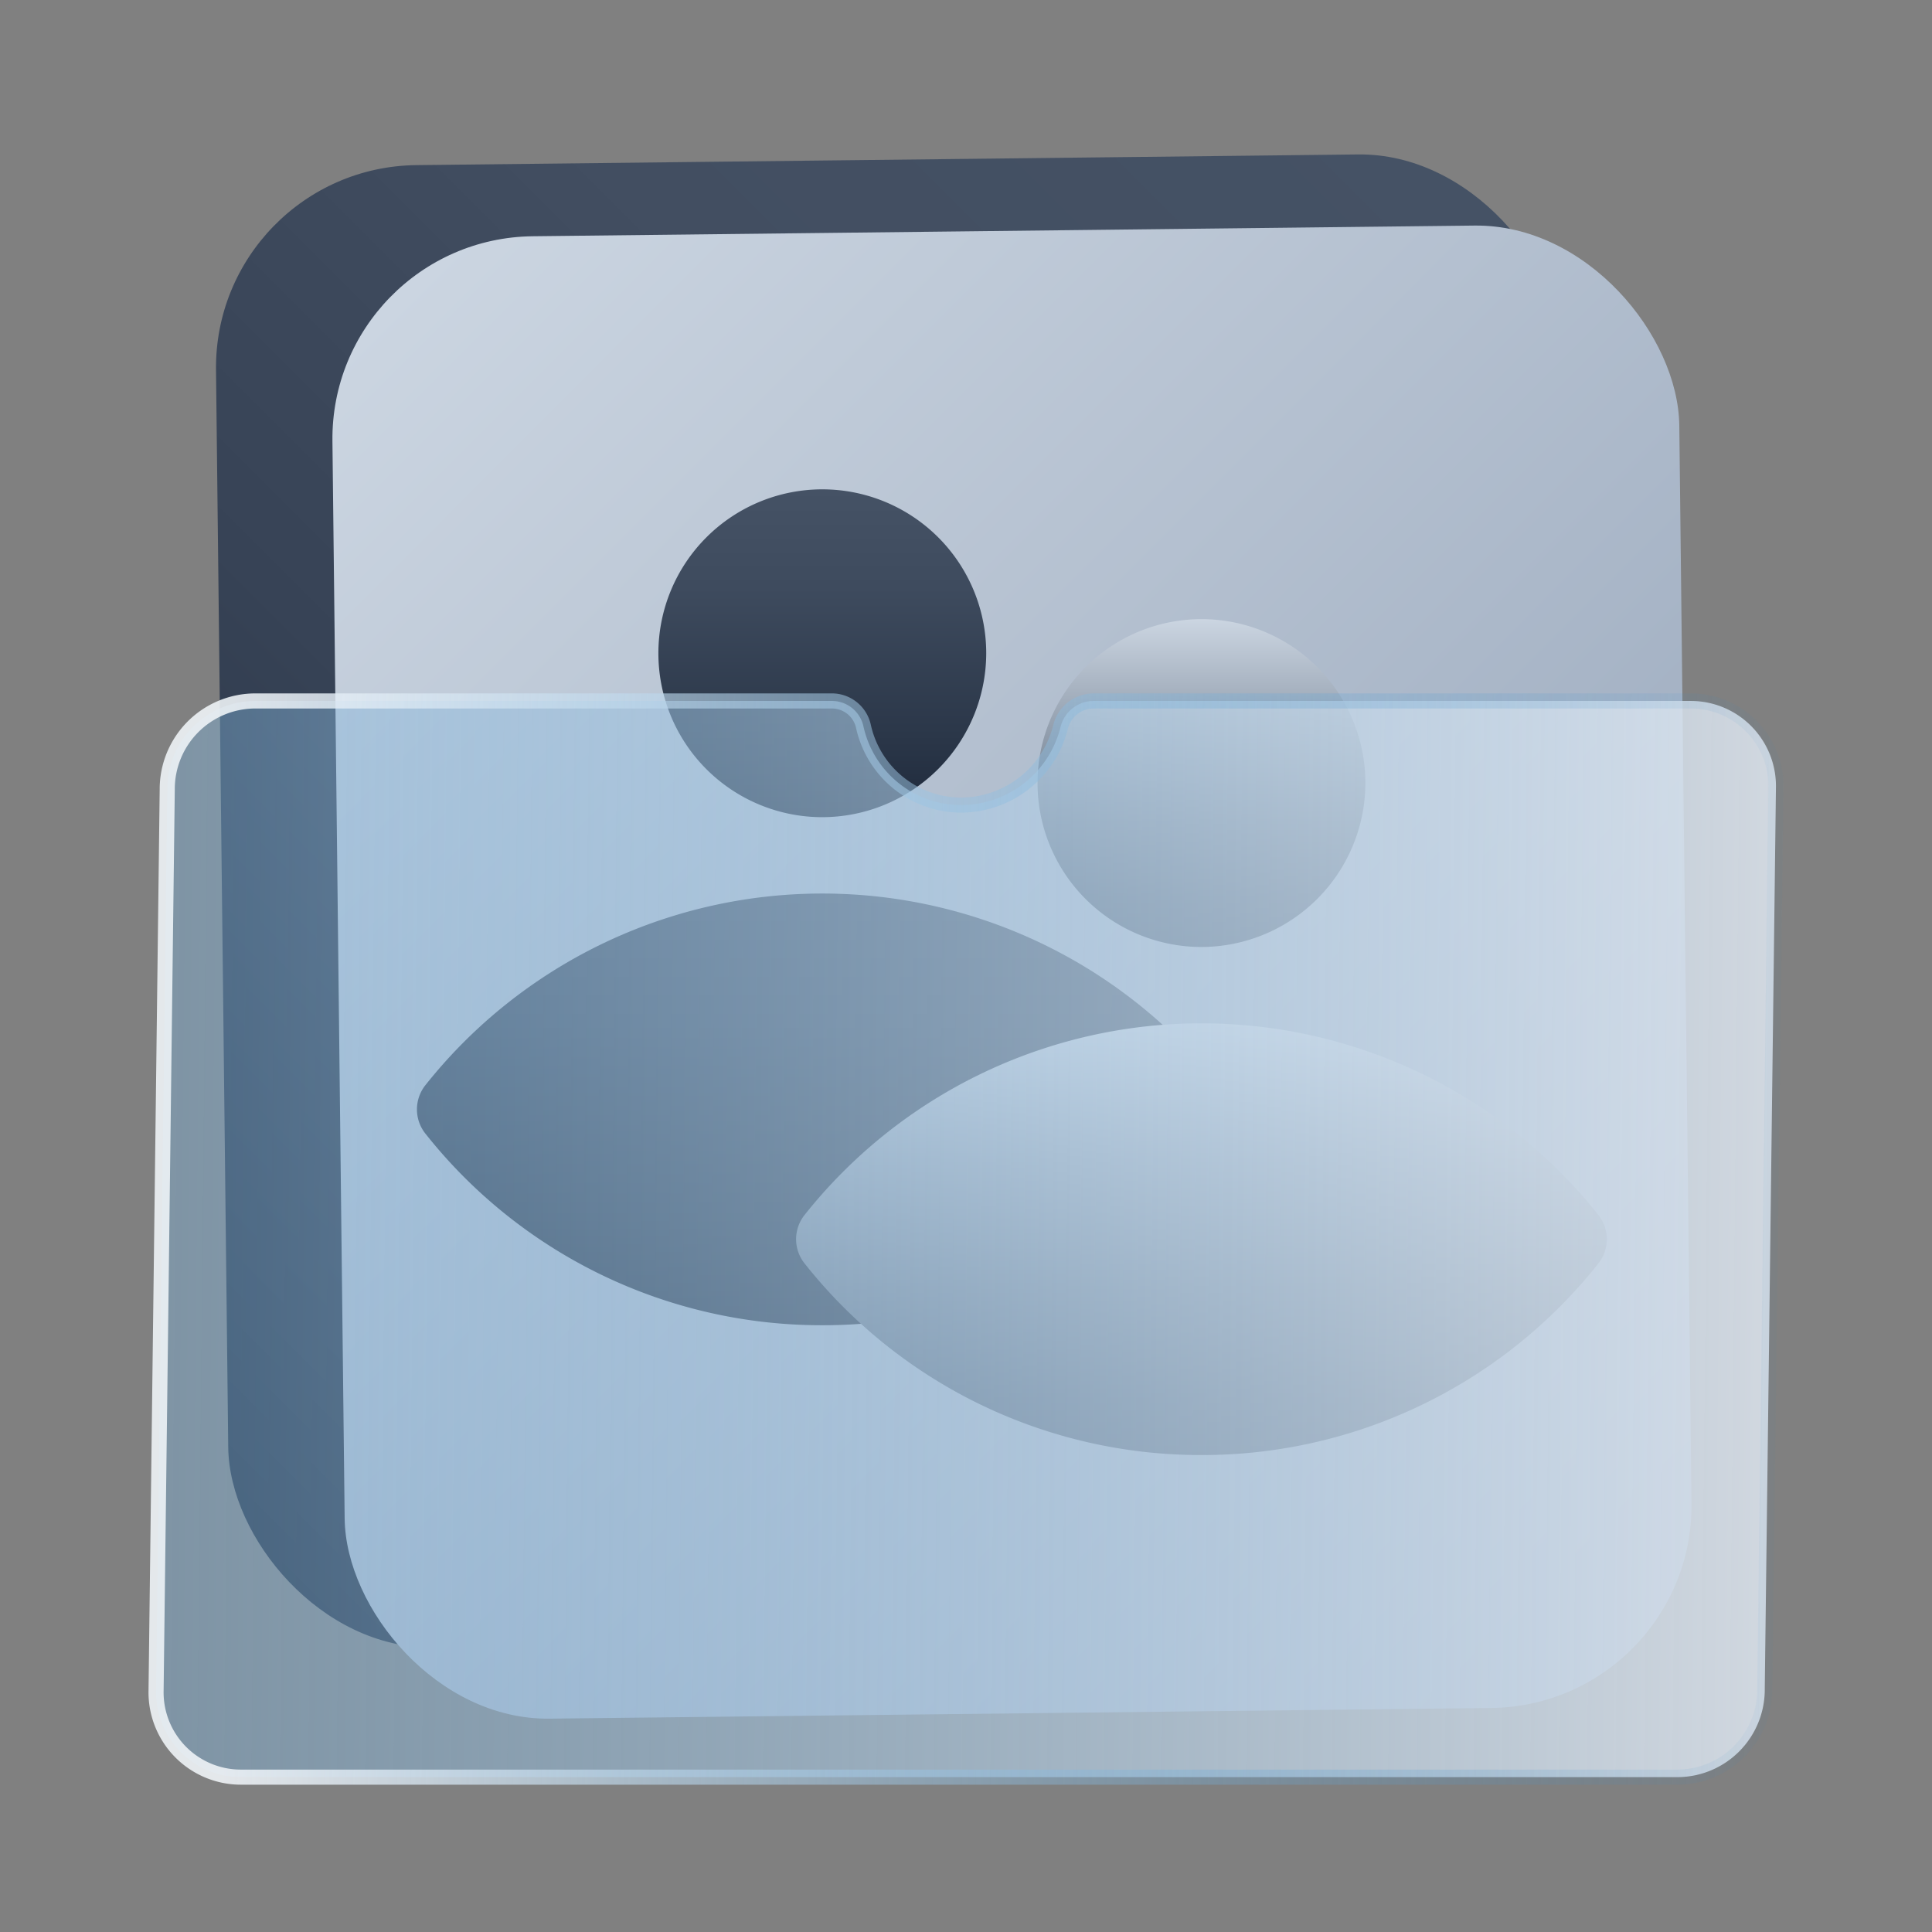 <svg id="Layer_1" data-name="Layer 1" xmlns="http://www.w3.org/2000/svg" xmlns:xlink="http://www.w3.org/1999/xlink" viewBox="0 0 64 64"><rect x="0" y="0" width="64" height="64" fill="#808080" stroke="none"/><defs><style>.cls-1{fill:url(#linear-gradient);}.cls-2{fill:url(#linear-gradient-2);}.cls-3,.cls-4,.cls-5,.cls-6{fill-rule:evenodd;}.cls-3{fill:url(#linear-gradient-3);}.cls-4{fill:url(#linear-gradient-4);}.cls-5{fill:url(#linear-gradient-5);}.cls-6{fill:url(#linear-gradient-6);}.cls-7{stroke-miterlimit:10;stroke-width:0.5px;opacity:0.88;fill:url(#linear-gradient-7);stroke:url(#linear-gradient-8);}</style><linearGradient id="linear-gradient" x1="-175.77" y1="653.36" x2="-218.64" y2="695.28" gradientTransform="translate(226.71 -644.3)" gradientUnits="userSpaceOnUse"><stop offset="0" stop-color="#455265"/><stop offset="0.32" stop-color="#424e61"/><stop offset="0.62" stop-color="#374356"/><stop offset="0.9" stop-color="#263143"/><stop offset="1" stop-color="#1e293b"/></linearGradient><linearGradient id="linear-gradient-2" x1="-172.39" y1="697.83" x2="-214.38" y2="654.93" gradientTransform="translate(226.73 -644.35)" gradientUnits="userSpaceOnUse"><stop offset="0.04" stop-color="#94a3b8"/><stop offset="1" stop-color="#cbd5e1"/></linearGradient><linearGradient id="linear-gradient-3" x1="27.24" y1="16.21" x2="27.24" y2="27.07" gradientUnits="userSpaceOnUse"><stop offset="0" stop-color="#455265"/><stop offset="0.3" stop-color="#3e4b5e"/><stop offset="0.75" stop-color="#2b3749"/><stop offset="1" stop-color="#1e293b"/></linearGradient><linearGradient id="linear-gradient-4" x1="27.24" y1="29.6" x2="27.24" y2="43.9" xlink:href="#linear-gradient-3"/><linearGradient id="linear-gradient-5" x1="39.8" y1="31.37" x2="39.8" y2="20.52" gradientUnits="userSpaceOnUse"><stop offset="0" stop-color="#475569"/><stop offset="0.14" stop-color="#515f72"/><stop offset="0.38" stop-color="#6c798a"/><stop offset="0.69" stop-color="#97a3b2"/><stop offset="1" stop-color="#cbd5e1"/></linearGradient><linearGradient id="linear-gradient-6" x1="39.8" y1="48.2" x2="39.8" y2="33.9" xlink:href="#linear-gradient-5"/><linearGradient id="linear-gradient-7" x1="-222.58" y1="663.38" x2="-348.35" y2="663.38" gradientTransform="matrix(1, 0, -0.01, 1, 290.4, -622.33)" gradientUnits="userSpaceOnUse"><stop offset="0" stop-color="#e2e8f0"/><stop offset="0.42" stop-color="#83b4da" stop-opacity="0.5"/><stop offset="0.82" stop-color="#2581c4" stop-opacity="0"/></linearGradient><linearGradient id="linear-gradient-8" x1="-276.17" y1="663.38" x2="-222.33" y2="663.38" gradientTransform="matrix(1, 0, -0.01, 1, 290.4, -622.33)" gradientUnits="userSpaceOnUse"><stop offset="0" stop-color="#f1f5f9"/><stop offset="1" stop-color="#2581c4" stop-opacity="0"/></linearGradient></defs><rect class="cls-1" x="7.36" y="5.29" width="44.62" height="49.11" rx="6.71" transform="translate(-0.34 0.34) rotate(-0.65)"/><rect class="cls-2" x="11.21" y="7.65" width="44.62" height="49.11" rx="6.71" transform="translate(-0.36 0.38) rotate(-0.65)"/><path class="cls-3" d="M27.24,27.07a5.43,5.43,0,1,1,5.43-5.43A5.44,5.44,0,0,1,27.24,27.07Z"/><path class="cls-4" d="M27.24,43.9a16.73,16.73,0,0,1-13.15-6.35,1.29,1.29,0,0,1,0-1.6,16.79,16.79,0,0,1,26.3,0,1.29,1.29,0,0,1,0,1.6A16.73,16.73,0,0,1,27.24,43.9Z"/><path class="cls-5" d="M39.8,31.37a5.43,5.43,0,1,1,5.43-5.43A5.44,5.44,0,0,1,39.8,31.37Z"/><path class="cls-6" d="M39.8,48.2a16.73,16.73,0,0,1-13.15-6.35,1.29,1.29,0,0,1,0-1.6,16.79,16.79,0,0,1,26.3,0,1.29,1.29,0,0,1,0,1.6A16.73,16.73,0,0,1,39.8,48.2Z"/><path class="cls-7" d="M56,23.22H36.23a1.13,1.13,0,0,0-1.09.83,3.41,3.41,0,0,1-3.3,2.62,3.32,3.32,0,0,1-3.24-2.62,1.07,1.07,0,0,0-1.07-.83H8.44a2.92,2.92,0,0,0-2.9,2.93L5.17,56A2.81,2.81,0,0,0,8,58.87H55.56a2.9,2.9,0,0,0,2.9-2.93l.37-29.83A2.82,2.82,0,0,0,56,23.22Z"/></svg>
